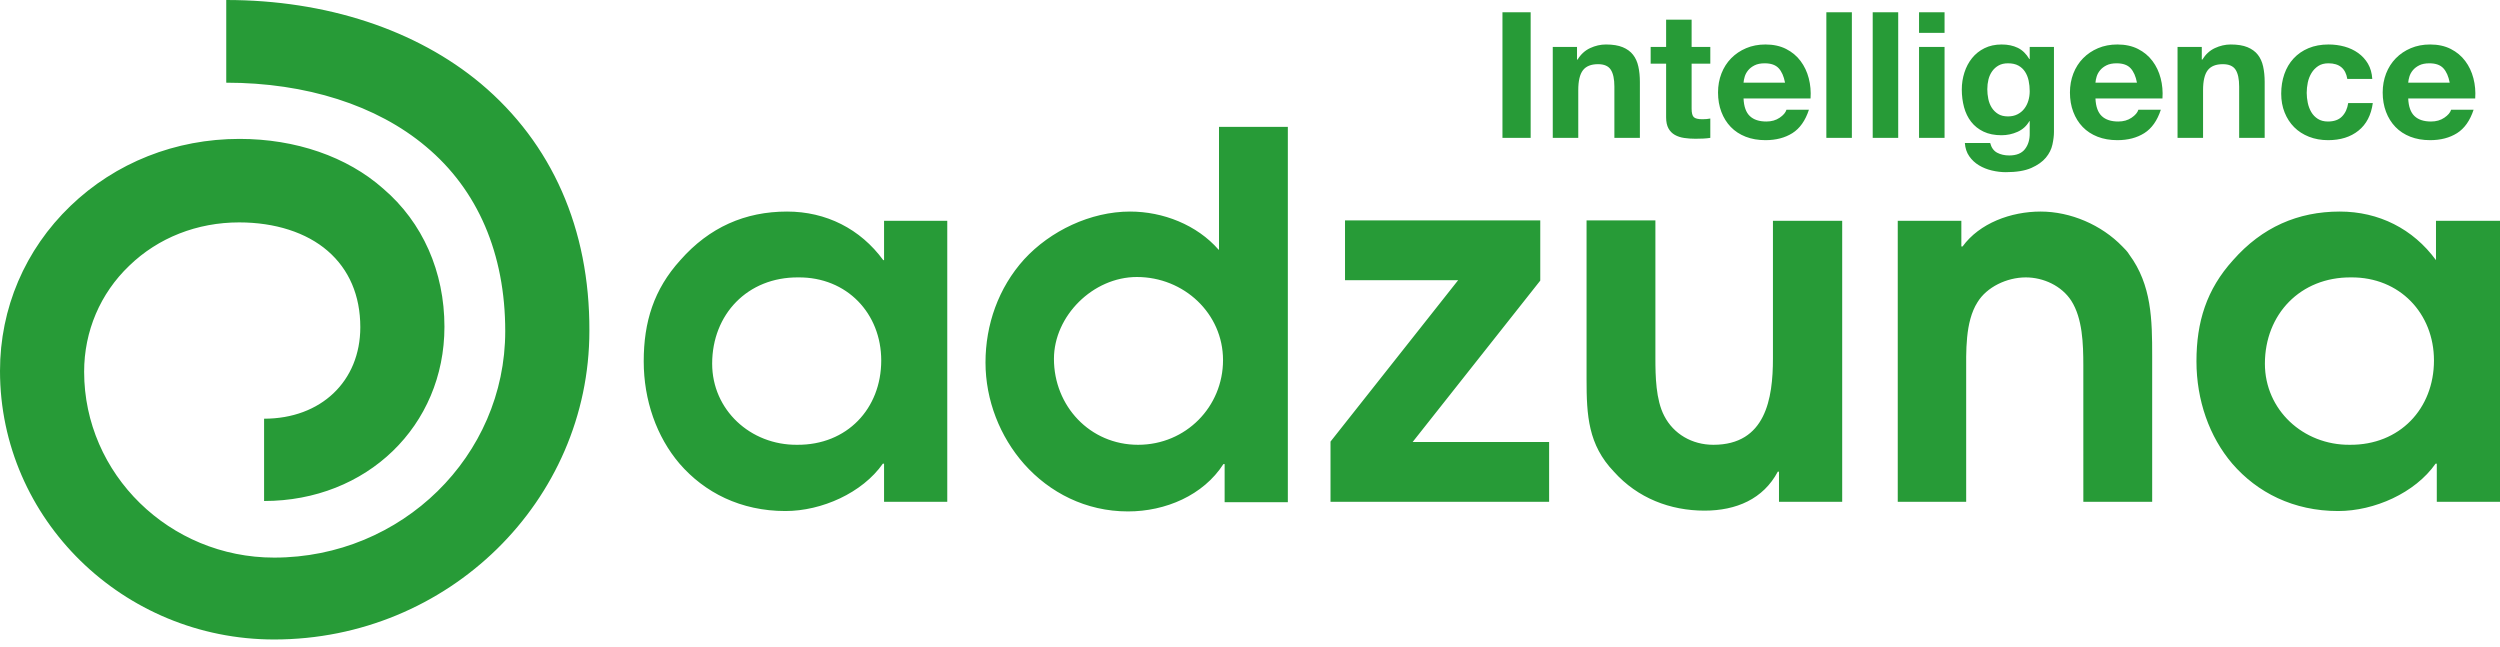 <?xml version="1.0" encoding="UTF-8"?>
<svg width="170px" height="44px" viewBox="0 0 170 44" version="1.1" xmlns="http://www.w3.org/2000/svg" xmlns:xlink="http://www.w3.org/1999/xlink">
    <title>Logo/Adzuna/Brandmark</title>
    <g id="Symbols" stroke="none" stroke-width="1" fill="none" fill-rule="evenodd">
        <g id="Header" transform="translate(-24, -9)" fill="#279B37" fill-rule="nonzero">
            <g id="Logo/Adzuna/Brandmark" transform="translate(24, 9)">
                <path d="M15.385,0 C22.174,0 28.306,2.02 32.686,5.678 C37.531,9.745 40.105,15.56 40.078,22.493 C40.078,34.068 30.469,43.485 18.643,43.485 C8.377,43.485 0,35.296 0,25.223 C0,20.965 1.697,16.979 4.791,14.004 C7.857,11.056 11.936,9.445 16.288,9.445 C20.093,9.445 23.597,10.646 26.061,12.83 C28.744,15.123 30.222,18.481 30.222,22.22 C30.222,28.963 24.939,34.068 17.958,34.068 L17.958,28.472 C21.818,28.472 24.501,25.933 24.501,22.248 C24.501,20.091 23.734,18.317 22.283,17.061 C20.833,15.805 18.697,15.123 16.261,15.123 C13.414,15.123 10.758,16.16 8.787,18.071 C6.816,19.955 5.721,22.521 5.721,25.278 C5.721,32.239 11.525,37.917 18.643,37.917 C27.32,37.917 34.356,31.01 34.356,22.521 C34.356,17.252 32.494,12.912 28.963,9.964 C25.623,7.152 20.805,5.623 15.385,5.623 Z M87.573,8.626 L87.573,34.15 L83.275,34.15 L83.275,31.556 L83.193,31.556 C81.824,33.686 79.251,34.777 76.705,34.777 C73.831,34.777 71.367,33.494 69.643,31.556 C68,29.7 67.014,27.216 67.014,24.65 C67.014,22.084 67.89,19.573 69.643,17.634 C71.422,15.696 74.159,14.386 76.842,14.386 C79.087,14.386 81.386,15.287 82.865,16.979 L82.892,16.979 L82.892,8.626 L87.573,8.626 Z M53.519,14.386 C56.174,14.386 58.501,15.56 60.061,17.689 L60.116,17.689 L60.116,15.014 L64.414,15.014 L64.414,34.122 L60.116,34.122 L60.116,31.529 L60.034,31.529 C58.638,33.522 55.873,34.75 53.409,34.75 C50.37,34.75 47.907,33.494 46.209,31.529 C44.649,29.7 43.773,27.216 43.773,24.568 C43.773,21.893 44.457,19.682 46.264,17.689 C48.235,15.451 50.671,14.386 53.519,14.386 Z M159.105,14.386 C161.76,14.386 164.087,15.56 165.647,17.689 L165.647,15.014 L170,15.014 L170,34.122 L165.702,34.122 L165.702,31.529 L165.62,31.529 C164.224,33.522 161.459,34.75 158.995,34.75 C155.957,34.75 153.493,33.494 151.795,31.529 C150.235,29.7 149.359,27.216 149.359,24.568 C149.359,21.893 150.043,19.682 151.85,17.689 C153.821,15.451 156.258,14.386 159.105,14.386 Z M112.567,14.987 L112.567,24.377 C112.567,25.551 112.594,27.189 113.169,28.281 C113.799,29.509 115.058,30.246 116.509,30.246 C120.068,30.246 120.56,27.107 120.56,24.377 L120.56,15.014 L125.269,15.014 L125.269,34.122 L120.971,34.122 L120.971,32.075 L120.889,32.075 C119.903,33.931 118.069,34.723 115.907,34.723 C113.58,34.723 111.362,33.877 109.747,32.075 C107.995,30.246 107.886,28.253 107.886,25.796 L107.886,14.987 L112.567,14.987 Z M138.765,14.386 C140.791,14.386 142.899,15.287 144.322,16.761 C144.486,16.925 144.678,17.116 144.787,17.307 C146.32,19.381 146.348,21.756 146.348,24.213 L146.348,34.122 L141.667,34.122 L141.666,24.828 C141.663,23.38 141.615,21.649 140.845,20.446 C140.188,19.436 138.957,18.863 137.752,18.863 C136.465,18.863 135.097,19.518 134.467,20.555 C133.618,21.893 133.7,23.94 133.7,25.469 L133.7,34.122 L129.047,34.122 L129.047,15.014 L133.372,15.014 L133.372,16.761 L133.454,16.761 C134.604,15.178 136.739,14.386 138.765,14.386 Z M104.738,14.987 L104.738,19.081 L96.06,30.055 L105.34,30.055 L105.34,34.122 L90.475,34.122 L90.475,30.028 L99.153,19.054 L91.461,19.054 L91.461,14.987 L104.738,14.987 Z M77.308,18.836 C74.324,18.836 71.668,21.483 71.668,24.404 C71.668,27.598 74.105,30.246 77.39,30.246 C80.647,30.246 83.166,27.653 83.166,24.486 C83.166,21.32 80.51,18.836 77.308,18.836 Z M159.871,18.863 C156.422,18.836 154.013,21.374 154.013,24.732 C154.013,27.871 156.614,30.273 159.789,30.246 C163.184,30.273 165.51,27.789 165.51,24.513 C165.51,21.32 163.184,18.836 159.871,18.863 Z M54.285,18.863 C50.836,18.836 48.427,21.374 48.427,24.732 C48.427,27.871 51.027,30.273 54.203,30.246 C57.597,30.273 59.924,27.789 59.924,24.513 C59.924,21.32 57.597,18.836 54.285,18.863 Z M136.114,3.025 C136.53,3.025 136.894,3.101 137.208,3.252 C137.521,3.404 137.784,3.659 137.995,4.018 L138.02,4.018 L138.02,3.192 L139.669,3.192 L139.669,8.981 C139.669,9.228 139.634,9.511 139.565,9.83 C139.496,10.149 139.347,10.446 139.119,10.721 C138.891,10.996 138.561,11.229 138.13,11.421 C137.698,11.612 137.12,11.708 136.395,11.708 C136.086,11.708 135.77,11.67 135.449,11.594 C135.127,11.518 134.834,11.401 134.569,11.241 C134.304,11.082 134.084,10.876 133.909,10.625 C133.734,10.374 133.635,10.073 133.61,9.722 L135.332,9.722 C135.414,10.041 135.573,10.262 135.809,10.386 C136.045,10.51 136.318,10.571 136.627,10.571 C137.116,10.571 137.472,10.428 137.696,10.141 C137.92,9.854 138.028,9.491 138.02,9.053 L138.02,8.239 L137.995,8.239 C137.808,8.566 137.541,8.807 137.195,8.963 C136.849,9.118 136.485,9.196 136.102,9.196 C135.63,9.196 135.223,9.114 134.881,8.951 C134.538,8.787 134.258,8.564 134.038,8.281 C133.818,7.998 133.657,7.667 133.555,7.289 C133.453,6.91 133.402,6.509 133.402,6.087 C133.402,5.688 133.461,5.303 133.58,4.932 C133.698,4.562 133.871,4.235 134.099,3.952 C134.327,3.669 134.61,3.443 134.948,3.276 C135.286,3.109 135.675,3.025 136.114,3.025 Z M165.248,3.025 C165.786,3.025 166.254,3.127 166.653,3.33 C167.052,3.533 167.38,3.806 167.636,4.149 C167.893,4.492 168.078,4.883 168.192,5.321 C168.306,5.76 168.347,6.218 168.314,6.697 L163.758,6.697 C163.782,7.247 163.925,7.645 164.185,7.892 C164.446,8.14 164.821,8.263 165.309,8.263 C165.659,8.263 165.961,8.178 166.213,8.006 C166.466,7.835 166.62,7.653 166.677,7.462 L168.204,7.462 C167.96,8.203 167.585,8.734 167.081,9.053 C166.576,9.371 165.965,9.531 165.248,9.531 C164.751,9.531 164.304,9.453 163.904,9.298 C163.505,9.142 163.167,8.921 162.891,8.634 C162.614,8.347 162.4,8.004 162.249,7.605 C162.099,7.207 162.023,6.768 162.023,6.29 C162.023,5.827 162.101,5.397 162.255,4.998 C162.41,4.6 162.63,4.255 162.915,3.964 C163.2,3.673 163.54,3.443 163.935,3.276 C164.33,3.109 164.768,3.025 165.248,3.025 Z M158.346,3.025 C158.721,3.025 159.081,3.073 159.428,3.168 C159.774,3.264 160.083,3.41 160.356,3.605 C160.629,3.8 160.851,4.043 161.022,4.334 C161.193,4.625 161.29,4.97 161.315,5.369 L159.617,5.369 C159.503,4.659 159.075,4.305 158.334,4.305 C158.057,4.305 157.825,4.366 157.638,4.49 C157.451,4.614 157.298,4.773 157.18,4.968 C157.062,5.164 156.978,5.379 156.929,5.614 C156.881,5.849 156.856,6.083 156.856,6.314 C156.856,6.537 156.881,6.764 156.929,6.996 C156.978,7.227 157.058,7.436 157.168,7.623 C157.278,7.811 157.426,7.964 157.614,8.084 C157.801,8.203 158.029,8.263 158.298,8.263 C158.713,8.263 159.033,8.15 159.256,7.922 C159.48,7.695 159.621,7.39 159.678,7.007 L161.351,7.007 C161.237,7.829 160.912,8.455 160.374,8.885 C159.837,9.316 159.149,9.531 158.31,9.531 C157.837,9.531 157.404,9.453 157.009,9.298 C156.614,9.142 156.278,8.925 156.001,8.646 C155.724,8.367 155.508,8.034 155.354,7.647 C155.199,7.261 155.122,6.836 155.122,6.374 C155.122,5.895 155.193,5.451 155.335,5.04 C155.478,4.629 155.688,4.275 155.964,3.976 C156.241,3.677 156.579,3.443 156.978,3.276 C157.377,3.109 157.833,3.025 158.346,3.025 Z M143.981,3.025 C144.519,3.025 144.987,3.127 145.386,3.33 C145.785,3.533 146.113,3.806 146.369,4.149 C146.626,4.492 146.811,4.883 146.925,5.321 C147.039,5.76 147.08,6.218 147.047,6.697 L142.491,6.697 C142.515,7.247 142.658,7.645 142.918,7.892 C143.179,8.14 143.554,8.263 144.042,8.263 C144.392,8.263 144.694,8.178 144.946,8.006 C145.199,7.835 145.353,7.653 145.41,7.462 L146.937,7.462 C146.693,8.203 146.318,8.734 145.813,9.053 C145.308,9.371 144.698,9.531 143.981,9.531 C143.484,9.531 143.036,9.453 142.637,9.298 C142.238,9.142 141.9,8.921 141.623,8.634 C141.347,8.347 141.133,8.004 140.982,7.605 C140.831,7.207 140.756,6.768 140.756,6.29 C140.756,5.827 140.834,5.397 140.988,4.998 C141.143,4.6 141.363,4.255 141.648,3.964 C141.933,3.673 142.273,3.443 142.668,3.276 C143.063,3.109 143.501,3.025 143.981,3.025 Z M120.051,3.025 C120.588,3.025 121.057,3.127 121.456,3.33 C121.855,3.533 122.183,3.806 122.439,4.149 C122.696,4.492 122.881,4.883 122.995,5.321 C123.109,5.76 123.15,6.218 123.117,6.697 L118.561,6.697 C118.585,7.247 118.728,7.645 118.988,7.892 C119.249,8.14 119.623,8.263 120.112,8.263 C120.462,8.263 120.764,8.178 121.016,8.006 C121.268,7.835 121.423,7.653 121.48,7.462 L123.007,7.462 C122.763,8.203 122.388,8.734 121.883,9.053 C121.378,9.371 120.768,9.531 120.051,9.531 C119.554,9.531 119.106,9.453 118.707,9.298 C118.308,9.142 117.97,8.921 117.693,8.634 C117.416,8.347 117.203,8.004 117.052,7.605 C116.901,7.207 116.826,6.768 116.826,6.29 C116.826,5.827 116.903,5.397 117.058,4.998 C117.213,4.6 117.433,4.255 117.718,3.964 C118.003,3.673 118.343,3.443 118.738,3.276 C119.133,3.109 119.57,3.025 120.051,3.025 Z M115.03,1.339 L115.03,3.192 L116.301,3.192 L116.301,4.328 L115.03,4.328 L115.03,7.39 C115.03,7.677 115.079,7.869 115.177,7.964 C115.275,8.06 115.47,8.108 115.763,8.108 C115.861,8.108 115.955,8.104 116.044,8.096 C116.134,8.088 116.219,8.076 116.301,8.06 L116.301,9.375 C116.154,9.399 115.991,9.415 115.812,9.423 C115.633,9.431 115.458,9.435 115.287,9.435 C115.018,9.435 114.764,9.417 114.523,9.381 C114.283,9.346 114.071,9.276 113.888,9.172 C113.705,9.069 113.56,8.921 113.455,8.73 C113.349,8.538 113.296,8.287 113.296,7.976 L113.296,4.328 L112.245,4.328 L112.245,3.192 L113.296,3.192 L113.296,1.339 L115.03,1.339 Z M104.085,0.836 L104.085,9.375 L102.167,9.375 L102.167,0.836 L104.085,0.836 Z M109.204,3.025 C109.668,3.025 110.049,3.087 110.346,3.21 C110.643,3.334 110.877,3.505 111.048,3.725 C111.219,3.944 111.339,4.211 111.408,4.526 C111.478,4.841 111.512,5.19 111.512,5.572 L111.512,9.375 L109.778,9.375 L109.778,5.883 C109.778,5.373 109.696,4.992 109.533,4.741 C109.371,4.49 109.081,4.364 108.666,4.364 C108.194,4.364 107.852,4.502 107.64,4.777 C107.428,5.052 107.322,5.505 107.322,6.134 L107.322,9.375 L105.588,9.375 L105.588,3.192 L107.237,3.192 L107.237,4.053 L107.274,4.053 C107.493,3.695 107.778,3.434 108.129,3.27 C108.479,3.107 108.837,3.025 109.204,3.025 Z M125.927,0.836 L125.927,9.375 L124.192,9.375 L124.192,0.836 L125.927,0.836 Z M129.078,0.836 L129.078,9.375 L127.344,9.375 L127.344,0.836 L129.078,0.836 Z M132.23,3.192 L132.23,9.375 L130.495,9.375 L130.495,3.192 L132.23,3.192 Z M151.689,3.025 C152.153,3.025 152.534,3.087 152.831,3.21 C153.128,3.334 153.363,3.505 153.534,3.725 C153.705,3.944 153.825,4.211 153.894,4.526 C153.963,4.841 153.998,5.19 153.998,5.572 L153.998,9.375 L152.263,9.375 L152.263,5.883 C152.263,5.373 152.182,4.992 152.019,4.741 C151.856,4.49 151.567,4.364 151.152,4.364 C150.679,4.364 150.337,4.502 150.125,4.777 C149.914,5.052 149.808,5.505 149.808,6.134 L149.808,9.375 L148.073,9.375 L148.073,3.192 L149.722,3.192 L149.722,4.053 L149.759,4.053 C149.979,3.695 150.264,3.434 150.614,3.27 C150.964,3.107 151.323,3.025 151.689,3.025 Z M136.542,4.305 C136.298,4.305 136.088,4.352 135.913,4.448 C135.738,4.544 135.591,4.673 135.473,4.837 C135.355,5 135.269,5.188 135.216,5.399 C135.164,5.61 135.137,5.831 135.137,6.063 C135.137,6.286 135.159,6.507 135.204,6.726 C135.249,6.946 135.326,7.143 135.436,7.318 C135.546,7.494 135.691,7.637 135.87,7.749 C136.049,7.861 136.273,7.916 136.542,7.916 C136.786,7.916 137.002,7.869 137.189,7.773 C137.377,7.677 137.531,7.55 137.653,7.39 C137.776,7.231 137.867,7.049 137.928,6.846 C137.989,6.643 138.02,6.429 138.02,6.206 C138.02,5.951 137.995,5.71 137.947,5.483 C137.898,5.255 137.816,5.054 137.702,4.879 C137.588,4.703 137.438,4.564 137.25,4.46 C137.063,4.356 136.827,4.305 136.542,4.305 Z M120.002,4.305 C119.725,4.305 119.495,4.35 119.312,4.442 C119.129,4.534 118.982,4.647 118.872,4.783 C118.762,4.919 118.685,5.062 118.64,5.214 C118.595,5.365 118.569,5.501 118.561,5.62 L121.382,5.62 C121.301,5.19 121.156,4.863 120.949,4.639 C120.741,4.416 120.426,4.305 120.002,4.305 Z M165.199,4.305 C164.922,4.305 164.692,4.35 164.509,4.442 C164.326,4.534 164.179,4.647 164.069,4.783 C163.959,4.919 163.882,5.062 163.837,5.214 C163.793,5.365 163.766,5.501 163.758,5.62 L166.58,5.62 C166.498,5.19 166.354,4.863 166.146,4.639 C165.938,4.416 165.623,4.305 165.199,4.305 Z M143.932,4.305 C143.655,4.305 143.425,4.35 143.242,4.442 C143.059,4.534 142.912,4.647 142.802,4.783 C142.692,4.919 142.615,5.062 142.57,5.214 C142.525,5.365 142.499,5.501 142.491,5.62 L145.313,5.62 C145.231,5.19 145.087,4.863 144.879,4.639 C144.671,4.416 144.356,4.305 143.932,4.305 Z M132.23,0.836 L132.23,2.236 L130.495,2.236 L130.495,0.836 L132.23,0.836 Z" id="Logo"></path>
            </g>
        </g>
    </g>
</svg>